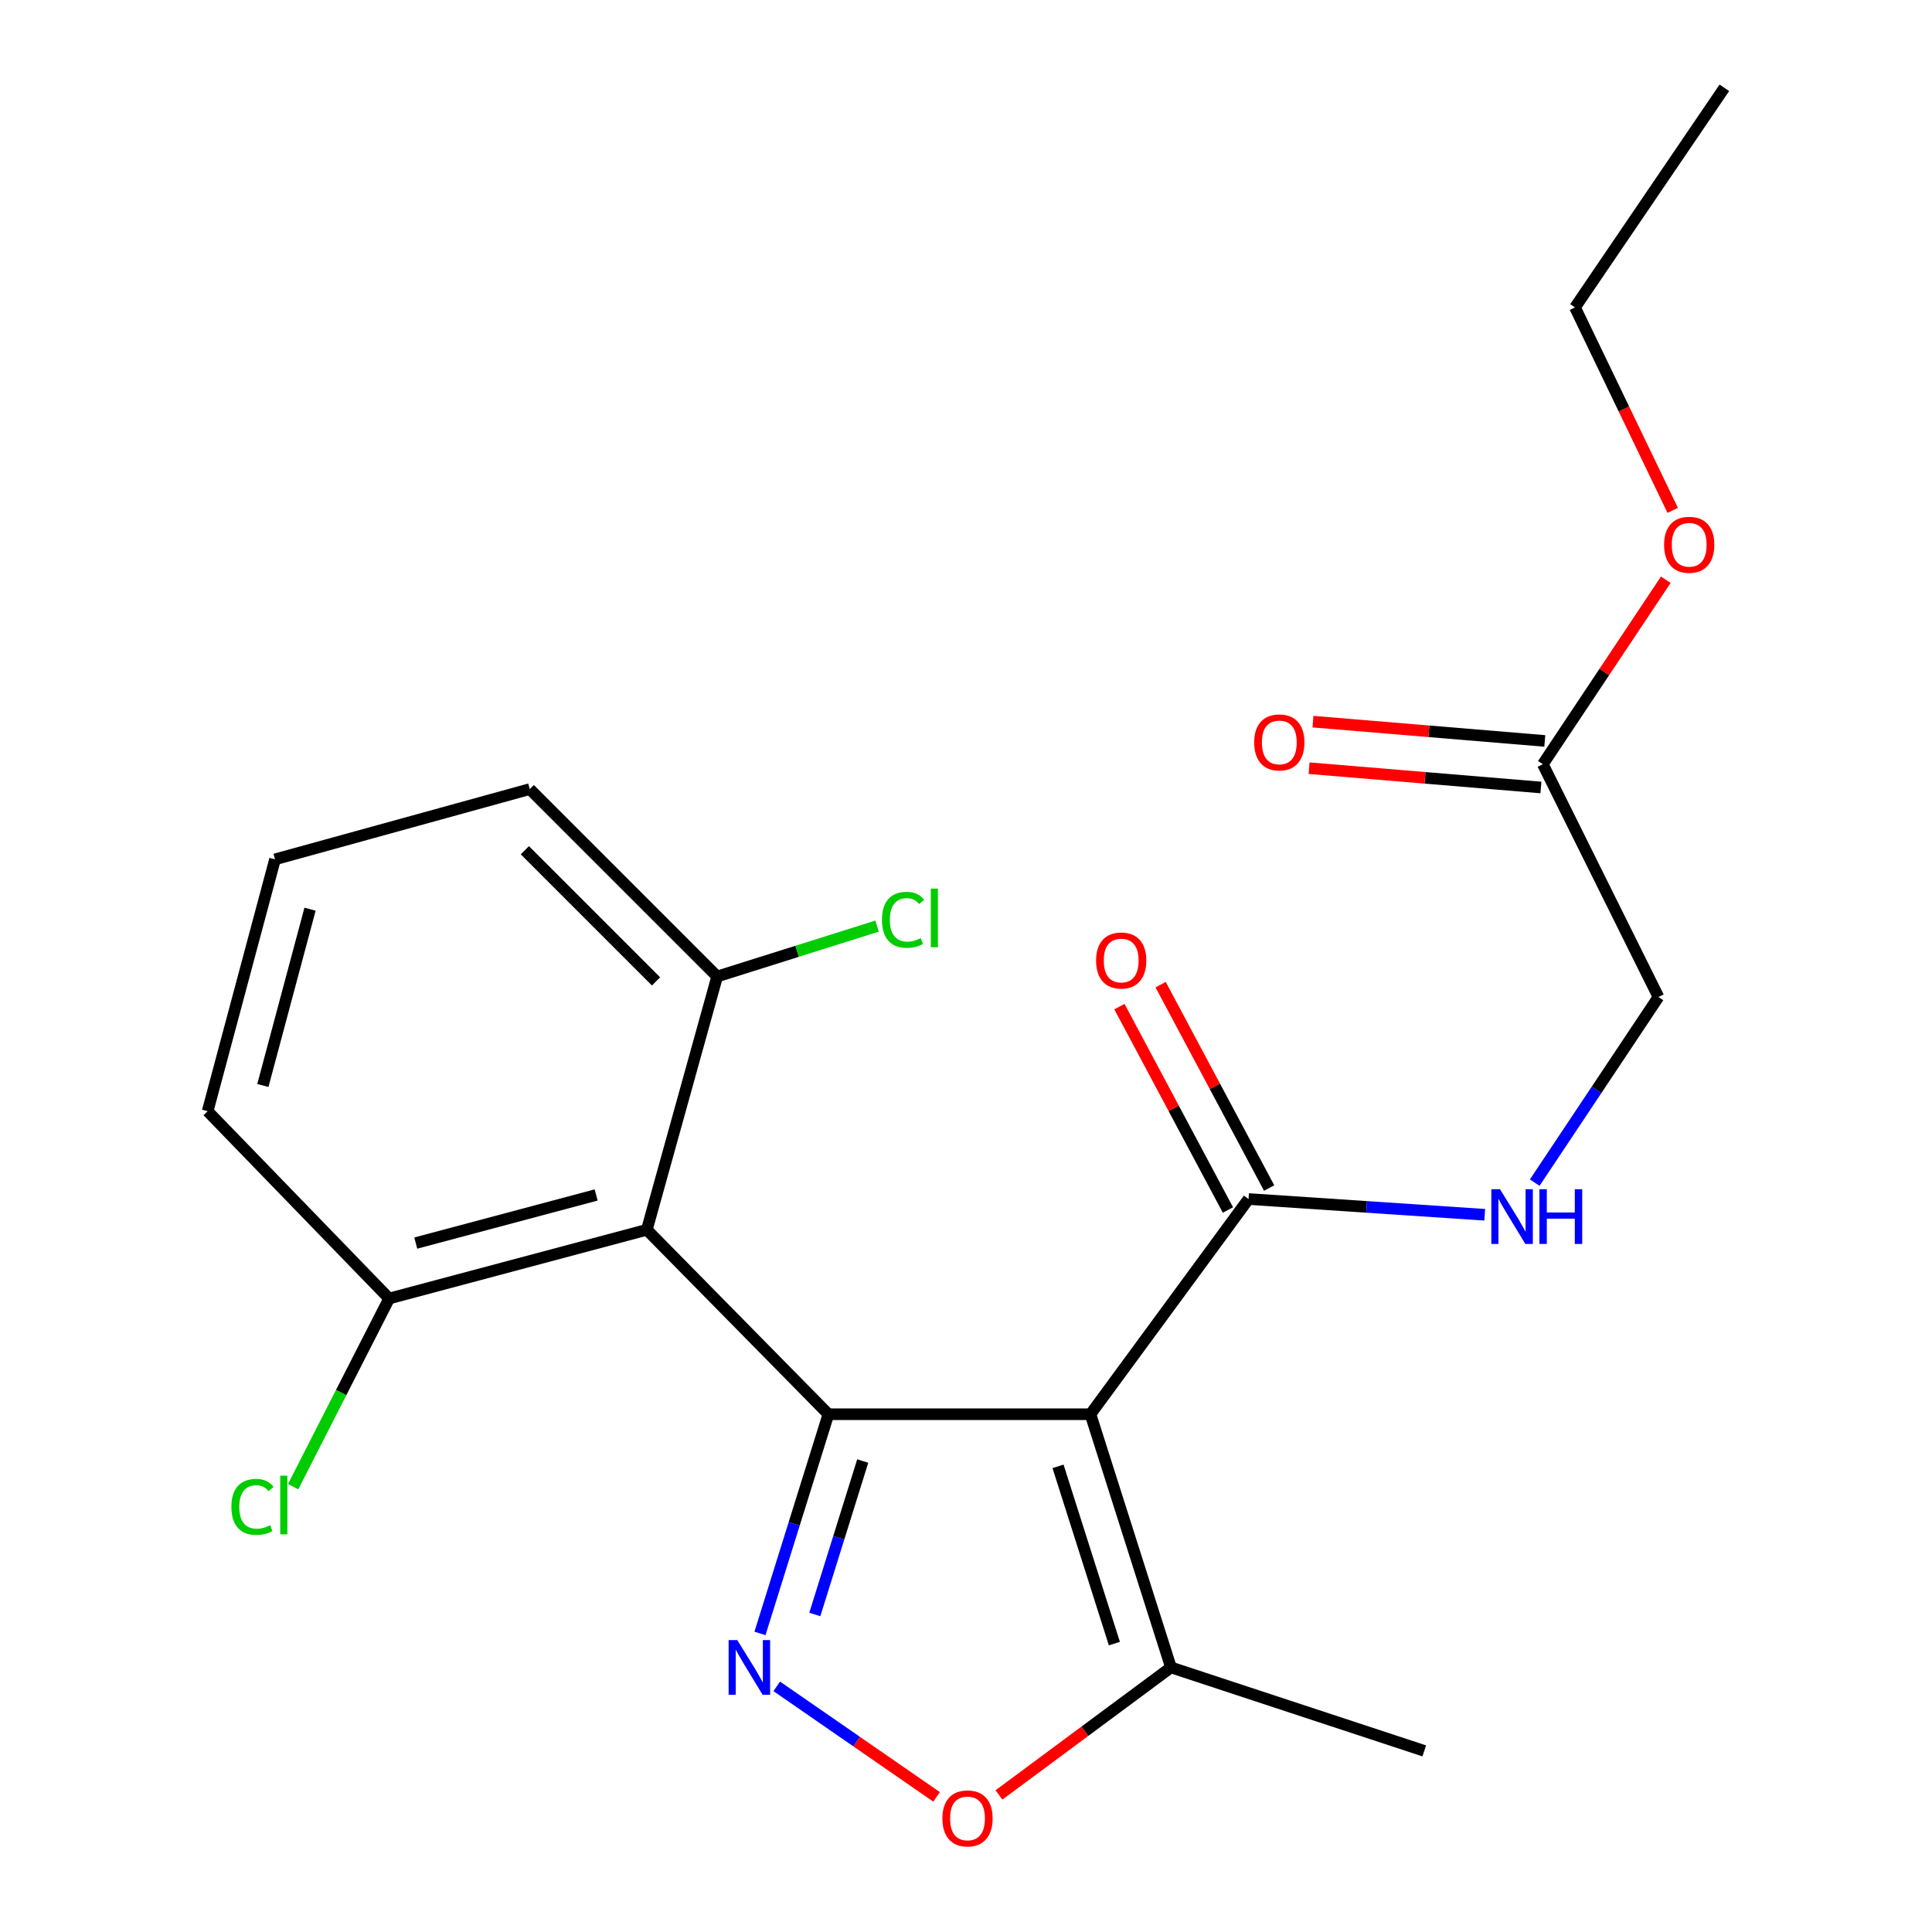 <?xml version='1.0' encoding='iso-8859-1'?>
<svg version='1.1' baseProfile='full'
              xmlns='http://www.w3.org/2000/svg'
                      xmlns:rdkit='http://www.rdkit.org/xml'
                      xmlns:xlink='http://www.w3.org/1999/xlink'
                  xml:space='preserve'
width='1000px' height='1000px' viewBox='0 0 1000 1000'>
<!-- END OF HEADER -->
<rect style='opacity:1.0;fill:#FFFFFF;stroke:none' width='1000' height='1000' x='0' y='0'> </rect>
<path class='bond-0' d='M 428.787,732.003 L 564.418,732.003' style='fill:none;fill-rule:evenodd;stroke:#000000;stroke-width:6px;stroke-linecap:butt;stroke-linejoin:miter;stroke-opacity:1' />
<path class='bond-1' d='M 428.787,732.003 L 411.075,788.733' style='fill:none;fill-rule:evenodd;stroke:#000000;stroke-width:6px;stroke-linecap:butt;stroke-linejoin:miter;stroke-opacity:1' />
<path class='bond-1' d='M 411.075,788.733 L 393.362,845.463' style='fill:none;fill-rule:evenodd;stroke:#0000FF;stroke-width:6px;stroke-linecap:butt;stroke-linejoin:miter;stroke-opacity:1' />
<path class='bond-1' d='M 446.547,756.226 L 434.148,795.937' style='fill:none;fill-rule:evenodd;stroke:#000000;stroke-width:6px;stroke-linecap:butt;stroke-linejoin:miter;stroke-opacity:1' />
<path class='bond-1' d='M 434.148,795.937 L 421.749,835.648' style='fill:none;fill-rule:evenodd;stroke:#0000FF;stroke-width:6px;stroke-linecap:butt;stroke-linejoin:miter;stroke-opacity:1' />
<path class='bond-2' d='M 428.787,732.003 L 334.799,636.538' style='fill:none;fill-rule:evenodd;stroke:#000000;stroke-width:6px;stroke-linecap:butt;stroke-linejoin:miter;stroke-opacity:1' />
<path class='bond-4' d='M 564.418,732.003 L 646.24,620.611' style='fill:none;fill-rule:evenodd;stroke:#000000;stroke-width:6px;stroke-linecap:butt;stroke-linejoin:miter;stroke-opacity:1' />
<path class='bond-5' d='M 564.418,732.003 L 606.088,863.055' style='fill:none;fill-rule:evenodd;stroke:#000000;stroke-width:6px;stroke-linecap:butt;stroke-linejoin:miter;stroke-opacity:1' />
<path class='bond-5' d='M 547.633,758.985 L 576.802,850.722' style='fill:none;fill-rule:evenodd;stroke:#000000;stroke-width:6px;stroke-linecap:butt;stroke-linejoin:miter;stroke-opacity:1' />
<path class='bond-3' d='M 402.041,872.855 L 443.409,901.46' style='fill:none;fill-rule:evenodd;stroke:#0000FF;stroke-width:6px;stroke-linecap:butt;stroke-linejoin:miter;stroke-opacity:1' />
<path class='bond-3' d='M 443.409,901.46 L 484.778,930.066' style='fill:none;fill-rule:evenodd;stroke:#FF0000;stroke-width:6px;stroke-linecap:butt;stroke-linejoin:miter;stroke-opacity:1' />
<path class='bond-7' d='M 334.799,636.538 L 201.424,672.111' style='fill:none;fill-rule:evenodd;stroke:#000000;stroke-width:6px;stroke-linecap:butt;stroke-linejoin:miter;stroke-opacity:1' />
<path class='bond-7' d='M 308.563,618.518 L 215.201,643.419' style='fill:none;fill-rule:evenodd;stroke:#000000;stroke-width:6px;stroke-linecap:butt;stroke-linejoin:miter;stroke-opacity:1' />
<path class='bond-8' d='M 334.799,636.538 L 371.204,505.432' style='fill:none;fill-rule:evenodd;stroke:#000000;stroke-width:6px;stroke-linecap:butt;stroke-linejoin:miter;stroke-opacity:1' />
<path class='bond-22' d='M 517.056,929.062 L 561.572,896.059' style='fill:none;fill-rule:evenodd;stroke:#FF0000;stroke-width:6px;stroke-linecap:butt;stroke-linejoin:miter;stroke-opacity:1' />
<path class='bond-22' d='M 561.572,896.059 L 606.088,863.055' style='fill:none;fill-rule:evenodd;stroke:#000000;stroke-width:6px;stroke-linecap:butt;stroke-linejoin:miter;stroke-opacity:1' />
<path class='bond-6' d='M 646.24,620.611 L 707.366,624.685' style='fill:none;fill-rule:evenodd;stroke:#000000;stroke-width:6px;stroke-linecap:butt;stroke-linejoin:miter;stroke-opacity:1' />
<path class='bond-6' d='M 707.366,624.685 L 768.492,628.759' style='fill:none;fill-rule:evenodd;stroke:#0000FF;stroke-width:6px;stroke-linecap:butt;stroke-linejoin:miter;stroke-opacity:1' />
<path class='bond-10' d='M 656.903,614.922 L 628.82,562.286' style='fill:none;fill-rule:evenodd;stroke:#000000;stroke-width:6px;stroke-linecap:butt;stroke-linejoin:miter;stroke-opacity:1' />
<path class='bond-10' d='M 628.82,562.286 L 600.737,509.65' style='fill:none;fill-rule:evenodd;stroke:#FF0000;stroke-width:6px;stroke-linecap:butt;stroke-linejoin:miter;stroke-opacity:1' />
<path class='bond-10' d='M 635.577,626.3 L 607.494,573.665' style='fill:none;fill-rule:evenodd;stroke:#000000;stroke-width:6px;stroke-linecap:butt;stroke-linejoin:miter;stroke-opacity:1' />
<path class='bond-10' d='M 607.494,573.665 L 579.411,521.029' style='fill:none;fill-rule:evenodd;stroke:#FF0000;stroke-width:6px;stroke-linecap:butt;stroke-linejoin:miter;stroke-opacity:1' />
<path class='bond-16' d='M 606.088,863.055 L 737.193,906.256' style='fill:none;fill-rule:evenodd;stroke:#000000;stroke-width:6px;stroke-linecap:butt;stroke-linejoin:miter;stroke-opacity:1' />
<path class='bond-12' d='M 794.365,612.127 L 826.39,564.084' style='fill:none;fill-rule:evenodd;stroke:#0000FF;stroke-width:6px;stroke-linecap:butt;stroke-linejoin:miter;stroke-opacity:1' />
<path class='bond-12' d='M 826.39,564.084 L 858.415,516.041' style='fill:none;fill-rule:evenodd;stroke:#000000;stroke-width:6px;stroke-linecap:butt;stroke-linejoin:miter;stroke-opacity:1' />
<path class='bond-14' d='M 201.424,672.111 L 176.576,720.802' style='fill:none;fill-rule:evenodd;stroke:#000000;stroke-width:6px;stroke-linecap:butt;stroke-linejoin:miter;stroke-opacity:1' />
<path class='bond-14' d='M 176.576,720.802 L 151.729,769.494' style='fill:none;fill-rule:evenodd;stroke:#00CC00;stroke-width:6px;stroke-linecap:butt;stroke-linejoin:miter;stroke-opacity:1' />
<path class='bond-19' d='M 201.424,672.111 L 107.476,575.154' style='fill:none;fill-rule:evenodd;stroke:#000000;stroke-width:6px;stroke-linecap:butt;stroke-linejoin:miter;stroke-opacity:1' />
<path class='bond-13' d='M 371.204,505.432 L 412.592,492.389' style='fill:none;fill-rule:evenodd;stroke:#000000;stroke-width:6px;stroke-linecap:butt;stroke-linejoin:miter;stroke-opacity:1' />
<path class='bond-13' d='M 412.592,492.389 L 453.98,479.346' style='fill:none;fill-rule:evenodd;stroke:#00CC00;stroke-width:6px;stroke-linecap:butt;stroke-linejoin:miter;stroke-opacity:1' />
<path class='bond-18' d='M 371.204,505.432 L 274.208,408.436' style='fill:none;fill-rule:evenodd;stroke:#000000;stroke-width:6px;stroke-linecap:butt;stroke-linejoin:miter;stroke-opacity:1' />
<path class='bond-18' d='M 339.563,507.975 L 271.665,440.077' style='fill:none;fill-rule:evenodd;stroke:#000000;stroke-width:6px;stroke-linecap:butt;stroke-linejoin:miter;stroke-opacity:1' />
<path class='bond-9' d='M 798.576,395.557 L 858.415,516.041' style='fill:none;fill-rule:evenodd;stroke:#000000;stroke-width:6px;stroke-linecap:butt;stroke-linejoin:miter;stroke-opacity:1' />
<path class='bond-11' d='M 799.58,383.513 L 739.586,378.517' style='fill:none;fill-rule:evenodd;stroke:#000000;stroke-width:6px;stroke-linecap:butt;stroke-linejoin:miter;stroke-opacity:1' />
<path class='bond-11' d='M 739.586,378.517 L 679.592,373.52' style='fill:none;fill-rule:evenodd;stroke:#FF0000;stroke-width:6px;stroke-linecap:butt;stroke-linejoin:miter;stroke-opacity:1' />
<path class='bond-11' d='M 797.573,407.602 L 737.579,402.605' style='fill:none;fill-rule:evenodd;stroke:#000000;stroke-width:6px;stroke-linecap:butt;stroke-linejoin:miter;stroke-opacity:1' />
<path class='bond-11' d='M 737.579,402.605 L 677.585,397.609' style='fill:none;fill-rule:evenodd;stroke:#FF0000;stroke-width:6px;stroke-linecap:butt;stroke-linejoin:miter;stroke-opacity:1' />
<path class='bond-15' d='M 798.576,395.557 L 830.396,347.814' style='fill:none;fill-rule:evenodd;stroke:#000000;stroke-width:6px;stroke-linecap:butt;stroke-linejoin:miter;stroke-opacity:1' />
<path class='bond-15' d='M 830.396,347.814 L 862.215,300.071' style='fill:none;fill-rule:evenodd;stroke:#FF0000;stroke-width:6px;stroke-linecap:butt;stroke-linejoin:miter;stroke-opacity:1' />
<path class='bond-20' d='M 865.794,264.169 L 840.504,211.643' style='fill:none;fill-rule:evenodd;stroke:#FF0000;stroke-width:6px;stroke-linecap:butt;stroke-linejoin:miter;stroke-opacity:1' />
<path class='bond-20' d='M 840.504,211.643 L 815.215,159.116' style='fill:none;fill-rule:evenodd;stroke:#000000;stroke-width:6px;stroke-linecap:butt;stroke-linejoin:miter;stroke-opacity:1' />
<path class='bond-17' d='M 142.35,444.801 L 274.208,408.436' style='fill:none;fill-rule:evenodd;stroke:#000000;stroke-width:6px;stroke-linecap:butt;stroke-linejoin:miter;stroke-opacity:1' />
<path class='bond-23' d='M 142.35,444.801 L 107.476,575.154' style='fill:none;fill-rule:evenodd;stroke:#000000;stroke-width:6px;stroke-linecap:butt;stroke-linejoin:miter;stroke-opacity:1' />
<path class='bond-23' d='M 160.47,470.601 L 136.057,561.849' style='fill:none;fill-rule:evenodd;stroke:#000000;stroke-width:6px;stroke-linecap:butt;stroke-linejoin:miter;stroke-opacity:1' />
<path class='bond-21' d='M 815.215,159.116 L 892.524,45.455' style='fill:none;fill-rule:evenodd;stroke:#000000;stroke-width:6px;stroke-linecap:butt;stroke-linejoin:miter;stroke-opacity:1' />
<path  class='atom-2' d='M 381.609 848.895
L 390.889 863.895
Q 391.809 865.375, 393.289 868.055
Q 394.769 870.735, 394.849 870.895
L 394.849 848.895
L 398.609 848.895
L 398.609 877.215
L 394.729 877.215
L 384.769 860.815
Q 383.609 858.895, 382.369 856.695
Q 381.169 854.495, 380.809 853.815
L 380.809 877.215
L 377.129 877.215
L 377.129 848.895
L 381.609 848.895
' fill='#0000FF'/>
<path  class='atom-4' d='M 487.779 941.21
Q 487.779 934.41, 491.139 930.61
Q 494.499 926.81, 500.779 926.81
Q 507.059 926.81, 510.419 930.61
Q 513.779 934.41, 513.779 941.21
Q 513.779 948.09, 510.379 952.01
Q 506.979 955.89, 500.779 955.89
Q 494.539 955.89, 491.139 952.01
Q 487.779 948.13, 487.779 941.21
M 500.779 952.69
Q 505.099 952.69, 507.419 949.81
Q 509.779 946.89, 509.779 941.21
Q 509.779 935.65, 507.419 932.85
Q 505.099 930.01, 500.779 930.01
Q 496.459 930.01, 494.099 932.81
Q 491.779 935.61, 491.779 941.21
Q 491.779 946.93, 494.099 949.81
Q 496.459 952.69, 500.779 952.69
' fill='#FF0000'/>
<path  class='atom-7' d='M 776.39 615.542
L 785.67 630.542
Q 786.59 632.022, 788.07 634.702
Q 789.55 637.382, 789.63 637.542
L 789.63 615.542
L 793.39 615.542
L 793.39 643.862
L 789.51 643.862
L 779.55 627.462
Q 778.39 625.542, 777.15 623.342
Q 775.95 621.142, 775.59 620.462
L 775.59 643.862
L 771.91 643.862
L 771.91 615.542
L 776.39 615.542
' fill='#0000FF'/>
<path  class='atom-7' d='M 796.79 615.542
L 800.63 615.542
L 800.63 627.582
L 815.11 627.582
L 815.11 615.542
L 818.95 615.542
L 818.95 643.862
L 815.11 643.862
L 815.11 630.782
L 800.63 630.782
L 800.63 643.862
L 796.79 643.862
L 796.79 615.542
' fill='#0000FF'/>
<path  class='atom-11' d='M 567.331 497.159
Q 567.331 490.359, 570.691 486.559
Q 574.051 482.759, 580.331 482.759
Q 586.611 482.759, 589.971 486.559
Q 593.331 490.359, 593.331 497.159
Q 593.331 504.039, 589.931 507.959
Q 586.531 511.839, 580.331 511.839
Q 574.091 511.839, 570.691 507.959
Q 567.331 504.079, 567.331 497.159
M 580.331 508.639
Q 584.651 508.639, 586.971 505.759
Q 589.331 502.839, 589.331 497.159
Q 589.331 491.599, 586.971 488.799
Q 584.651 485.959, 580.331 485.959
Q 576.011 485.959, 573.651 488.759
Q 571.331 491.559, 571.331 497.159
Q 571.331 502.879, 573.651 505.759
Q 576.011 508.639, 580.331 508.639
' fill='#FF0000'/>
<path  class='atom-12' d='M 649.166 384.277
Q 649.166 377.477, 652.526 373.677
Q 655.886 369.877, 662.166 369.877
Q 668.446 369.877, 671.806 373.677
Q 675.166 377.477, 675.166 384.277
Q 675.166 391.157, 671.766 395.077
Q 668.366 398.957, 662.166 398.957
Q 655.926 398.957, 652.526 395.077
Q 649.166 391.197, 649.166 384.277
M 662.166 395.757
Q 666.486 395.757, 668.806 392.877
Q 671.166 389.957, 671.166 384.277
Q 671.166 378.717, 668.806 375.917
Q 666.486 373.077, 662.166 373.077
Q 657.846 373.077, 655.486 375.877
Q 653.166 378.677, 653.166 384.277
Q 653.166 389.997, 655.486 392.877
Q 657.846 395.757, 662.166 395.757
' fill='#FF0000'/>
<path  class='atom-14' d='M 456.502 476.09
Q 456.502 469.05, 459.782 465.37
Q 463.102 461.65, 469.382 461.65
Q 475.222 461.65, 478.342 465.77
L 475.702 467.93
Q 473.422 464.93, 469.382 464.93
Q 465.102 464.93, 462.822 467.81
Q 460.582 470.65, 460.582 476.09
Q 460.582 481.69, 462.902 484.57
Q 465.262 487.45, 469.822 487.45
Q 472.942 487.45, 476.582 485.57
L 477.702 488.57
Q 476.222 489.53, 473.982 490.09
Q 471.742 490.65, 469.262 490.65
Q 463.102 490.65, 459.782 486.89
Q 456.502 483.13, 456.502 476.09
' fill='#00CC00'/>
<path  class='atom-14' d='M 481.782 459.93
L 485.462 459.93
L 485.462 490.29
L 481.782 490.29
L 481.782 459.93
' fill='#00CC00'/>
<path  class='atom-15' d='M 119.769 779.957
Q 119.769 772.917, 123.049 769.237
Q 126.369 765.517, 132.649 765.517
Q 138.489 765.517, 141.609 769.637
L 138.969 771.797
Q 136.689 768.797, 132.649 768.797
Q 128.369 768.797, 126.089 771.677
Q 123.849 774.517, 123.849 779.957
Q 123.849 785.557, 126.169 788.437
Q 128.529 791.317, 133.089 791.317
Q 136.209 791.317, 139.849 789.437
L 140.969 792.437
Q 139.489 793.397, 137.249 793.957
Q 135.009 794.517, 132.529 794.517
Q 126.369 794.517, 123.049 790.757
Q 119.769 786.997, 119.769 779.957
' fill='#00CC00'/>
<path  class='atom-15' d='M 145.049 763.797
L 148.729 763.797
L 148.729 794.157
L 145.049 794.157
L 145.049 763.797
' fill='#00CC00'/>
<path  class='atom-16' d='M 861.328 281.976
Q 861.328 275.176, 864.688 271.376
Q 868.048 267.576, 874.328 267.576
Q 880.608 267.576, 883.968 271.376
Q 887.328 275.176, 887.328 281.976
Q 887.328 288.856, 883.928 292.776
Q 880.528 296.656, 874.328 296.656
Q 868.088 296.656, 864.688 292.776
Q 861.328 288.896, 861.328 281.976
M 874.328 293.456
Q 878.648 293.456, 880.968 290.576
Q 883.328 287.656, 883.328 281.976
Q 883.328 276.416, 880.968 273.616
Q 878.648 270.776, 874.328 270.776
Q 870.008 270.776, 867.648 273.576
Q 865.328 276.376, 865.328 281.976
Q 865.328 287.696, 867.648 290.576
Q 870.008 293.456, 874.328 293.456
' fill='#FF0000'/>
</svg>
